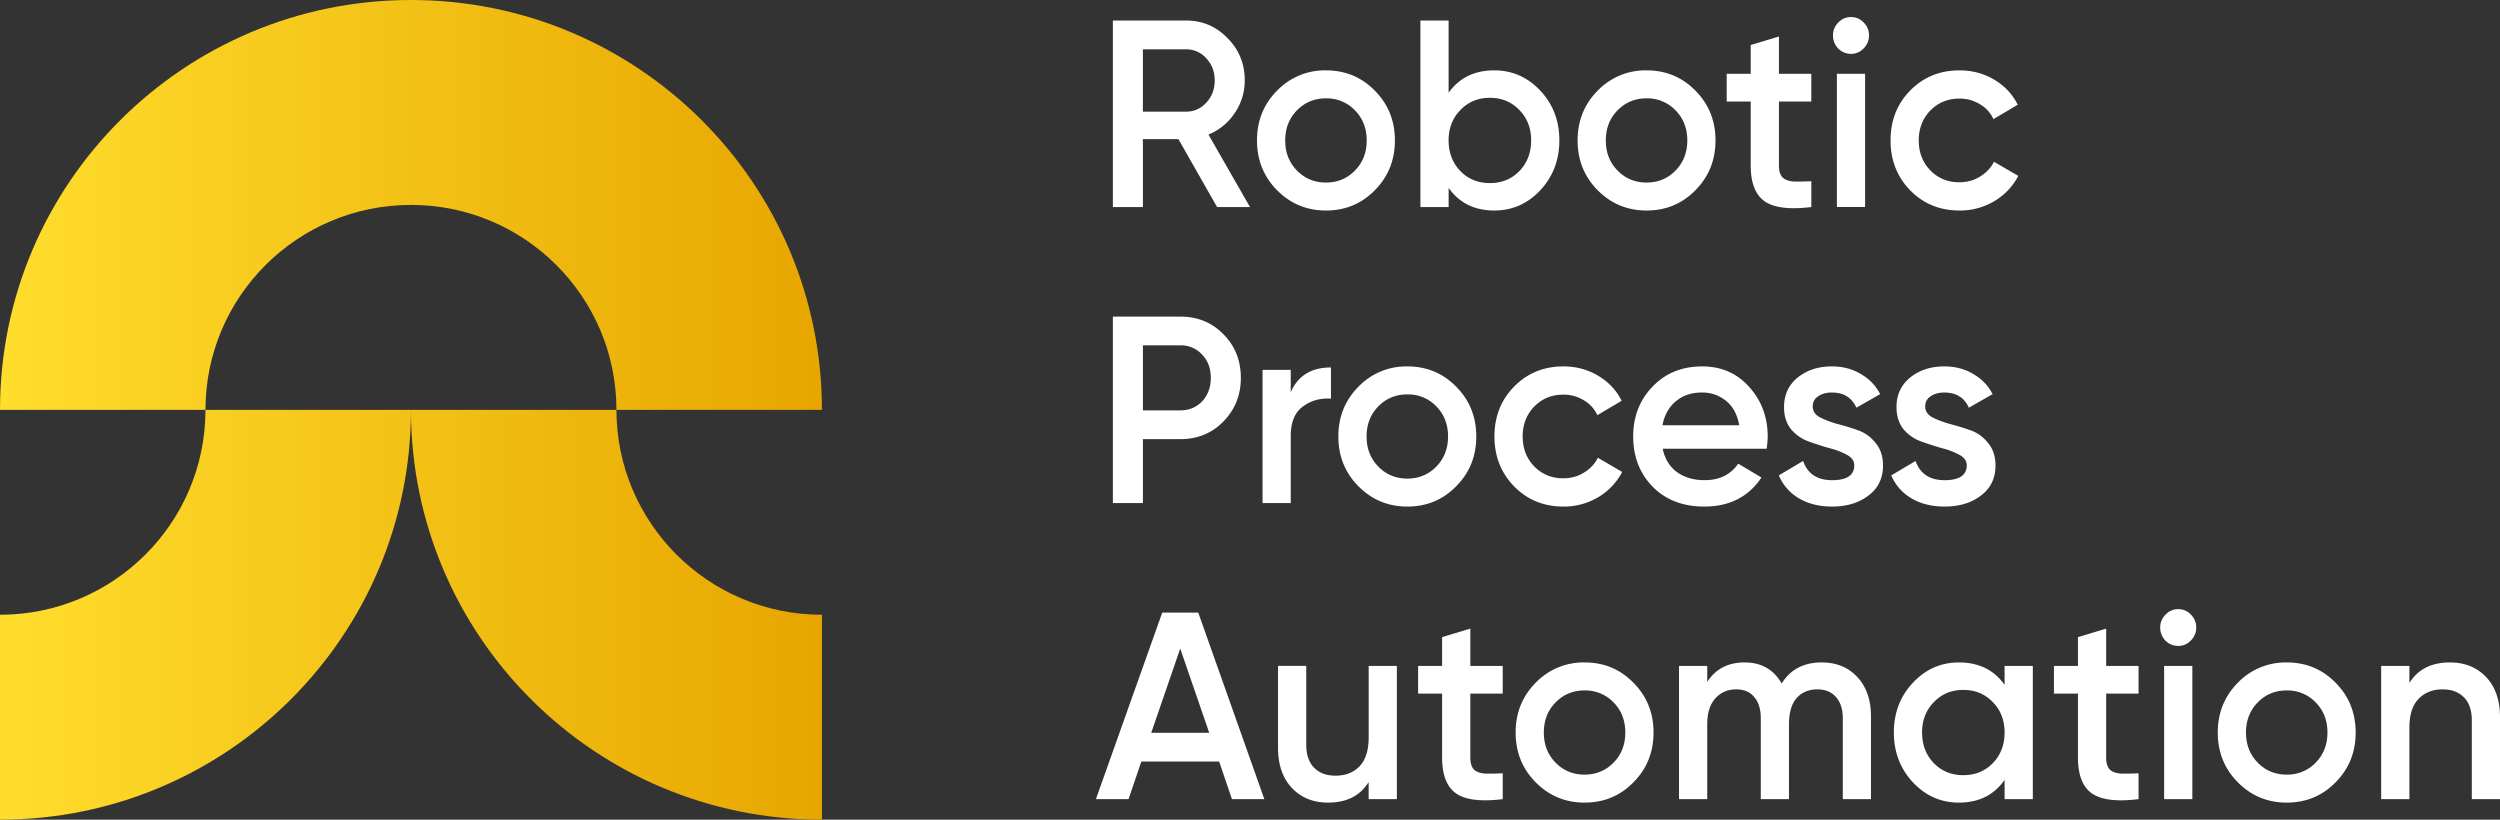 <svg width="122" height="40" viewBox="0 0 122 40" fill="none" xmlns="http://www.w3.org/2000/svg"><rect x="0" y="0" width="122" height="40" fill="#333333" stroke="none"/><path d="M20.055 0v10c-5.526 0-10.028 4.467-10.028 10H0C0 8.956 8.98 0 20.055 0z" fill="url(#paint0_linear_47_135)"/><path d="M40.11 20H30.082c0-5.511-4.479-10-10.027-10V0C31.13 0 40.11 8.956 40.11 20z" fill="url(#paint1_linear_47_135)"/><path d="M0 40V30c5.526 0 10.027-4.467 10.027-10h10.028c0 11.044-8.98 20-20.055 20z" fill="url(#paint2_linear_47_135)"/><path d="M20.055 20h10.027c0 5.511 4.48 10 10.028 10v10c-11.075 0-20.055-8.956-20.055-20z" fill="url(#paint3_linear_47_135)"/><path d="M59.393 10.104l-1.886-3.316h-1.733v3.316h-1.466V1.002h3.569c.798 0 1.474.286 2.026.858.56.564.841 1.253.841 2.068a2.78 2.78 0 01-.497 1.599 2.792 2.792 0 01-1.274 1.04l2.026 3.537h-1.606zm-3.62-7.697v3.042h2.103c.391 0 .723-.147.995-.442.271-.295.407-.654.407-1.08 0-.424-.136-.784-.407-1.078a1.302 1.302 0 00-.995-.442h-2.102zm8.934 7.866c-.935 0-1.73-.33-2.384-.988-.654-.66-.981-1.47-.981-2.432s.327-1.772.981-2.431a3.233 3.233 0 012.384-.988c.943 0 1.737.33 2.383.988.654.659.981 1.47.981 2.431 0 .962-.327 1.773-.981 2.432-.646.658-1.44.988-2.383.988zm-1.415-1.95c.382.39.854.585 1.415.585.56 0 1.032-.195 1.414-.585.383-.39.574-.88.574-1.47s-.191-1.079-.574-1.469a1.903 1.903 0 00-1.414-.585c-.561 0-1.033.195-1.415.585-.382.39-.574.88-.574 1.47 0 .589.192 1.078.574 1.469zm9.631-4.889c.875 0 1.623.33 2.243.988.62.659.93 1.47.93 2.431 0 .954-.31 1.764-.93 2.432-.62.658-1.368.988-2.243.988-.969 0-1.712-.369-2.23-1.105v.936h-1.377V1.002h1.376v3.524c.519-.728 1.262-1.092 2.23-1.092zm-1.657 4.915c.382.39.862.585 1.44.585s1.058-.195 1.44-.585c.383-.4.574-.898.574-1.496s-.191-1.092-.574-1.482c-.382-.399-.862-.598-1.44-.598s-1.058.2-1.44.598c-.382.39-.574.884-.574 1.482s.192 1.097.574 1.496zm9.086 1.924c-.935 0-1.73-.33-2.384-.988-.654-.66-.981-1.47-.981-2.432s.327-1.772.981-2.431a3.233 3.233 0 012.384-.988c.943 0 1.737.33 2.383.988.654.659.981 1.47.981 2.431 0 .962-.327 1.773-.981 2.432-.646.658-1.44.988-2.383.988zm-1.415-1.95c.382.39.854.585 1.415.585.56 0 1.032-.195 1.414-.585.383-.39.574-.88.574-1.47s-.191-1.079-.574-1.469a1.903 1.903 0 00-1.414-.585c-.561 0-1.033.195-1.415.585-.382.39-.573.88-.573 1.47 0 .589.19 1.078.573 1.469zm9.455-3.368h-1.58v3.12c0 .27.06.464.178.586.12.112.294.177.523.195.238.008.531.004.88-.013v1.26c-1.054.13-1.81.04-2.27-.272-.458-.321-.688-.906-.688-1.756v-3.12h-1.172V3.603h1.172V2.198l1.377-.416v1.82h1.58v1.353zm2.548-2.587a.826.826 0 01-.611.26.868.868 0 01-.624-.26.904.904 0 01-.255-.638.86.86 0 01.254-.624.821.821 0 01.625-.273c.246 0 .455.091.625.273a.86.86 0 01.254.624.886.886 0 01-.267.638zm-1.3 7.736V3.603h1.377v6.5h-1.376zm5.983.169c-.96 0-1.763-.33-2.409-.988-.637-.66-.955-1.47-.955-2.432 0-.97.318-1.781.955-2.431.646-.659 1.45-.988 2.41-.988.62 0 1.184.151 1.694.455.51.303.892.71 1.147 1.222l-1.185.702a1.604 1.604 0 00-.663-.728 1.848 1.848 0 00-1.007-.273c-.56 0-1.032.195-1.414.585-.374.39-.561.875-.561 1.456s.187 1.066.56 1.457c.383.39.855.585 1.416.585.373 0 .709-.091 1.006-.273.306-.182.536-.425.689-.729l1.185.69a3.07 3.07 0 01-1.173 1.235 3.253 3.253 0 01-1.695.455zM57.596 15.45c.841 0 1.542.285 2.103.857.57.572.854 1.283.854 2.133 0 .84-.285 1.551-.854 2.132-.56.572-1.262.858-2.103.858h-1.822v3.12h-1.466v-9.1h3.288zm0 4.576c.433 0 .79-.147 1.07-.442.281-.303.421-.685.421-1.144 0-.46-.14-.837-.42-1.132a1.394 1.394 0 00-1.07-.455h-1.823v3.173h1.822zm5.392-.884c.349-.806 1.003-1.21 1.963-1.21v1.522c-.527-.035-.986.095-1.376.39-.391.286-.587.763-.587 1.43v3.277h-1.376V18.05h1.376v1.092zm5.689 5.578c-.935 0-1.729-.33-2.383-.988-.654-.66-.982-1.47-.982-2.432s.328-1.773.982-2.431a3.234 3.234 0 012.383-.988c.943 0 1.738.329 2.383.988.655.659.982 1.469.982 2.431s-.327 1.773-.982 2.431c-.645.66-1.44.989-2.383.989zm-1.415-1.95c.383.39.854.585 1.415.585.56 0 1.032-.195 1.415-.586.382-.39.573-.88.573-1.469 0-.59-.19-1.079-.573-1.47a1.903 1.903 0 00-1.415-.584c-.56 0-1.032.195-1.415.585-.382.39-.573.88-.573 1.47 0 .589.191 1.078.573 1.468zm9.032 1.95c-.96 0-1.763-.33-2.409-.988-.637-.66-.956-1.47-.956-2.432 0-.97.32-1.781.956-2.431.646-.659 1.45-.988 2.41-.988.62 0 1.184.151 1.694.455.51.303.892.71 1.147 1.222l-1.185.702a1.604 1.604 0 00-.663-.728 1.849 1.849 0 00-1.007-.273c-.56 0-1.032.195-1.414.585-.374.39-.561.875-.561 1.456 0 .58.187 1.066.56 1.456.383.39.855.585 1.415.585.374 0 .71-.09 1.007-.273.306-.182.536-.424.689-.728l1.185.69a3.07 3.07 0 01-1.173 1.235 3.252 3.252 0 01-1.695.455zm4.846-2.822c.102.494.336.876.701 1.144.366.26.812.39 1.339.39.73 0 1.278-.268 1.644-.806l1.134.676c-.629.945-1.56 1.418-2.791 1.418-1.037 0-1.874-.321-2.51-.962-.638-.65-.957-1.47-.957-2.458 0-.97.315-1.781.943-2.431.63-.659 1.436-.988 2.422-.988.935 0 1.7.333 2.294 1 .603.668.905 1.479.905 2.432 0 .148-.017.343-.051.585h-5.072zm-.012-1.144h3.747c-.094-.529-.31-.927-.65-1.196a1.805 1.805 0 00-1.173-.403c-.51 0-.934.143-1.274.429-.34.286-.557.676-.65 1.17zm7.334-.91c0 .217.115.39.345.52a4.8 4.8 0 00.853.325c.34.087.68.19 1.02.312.34.121.625.33.854.624.238.286.357.65.357 1.092 0 .625-.238 1.114-.714 1.47-.467.355-1.058.533-1.771.533-.63 0-1.169-.135-1.619-.403a2.348 2.348 0 01-.981-1.119l1.185-.702c.22.624.692.937 1.415.937.722 0 1.083-.243 1.083-.729 0-.208-.12-.377-.357-.507a3.485 3.485 0 00-.854-.325 16.86 16.86 0 01-1.007-.325 2.019 2.019 0 01-.866-.598c-.23-.286-.344-.646-.344-1.08 0-.597.22-1.078.662-1.442.45-.364 1.007-.546 1.67-.546.527 0 .994.12 1.402.364.416.234.735.563.956.988l-1.16.663c-.221-.494-.62-.741-1.198-.741-.264 0-.484.06-.663.182a.56.56 0 00-.268.507zm5.489 0c0 .217.115.39.344.52.238.121.523.23.854.325.34.087.68.19 1.02.312.34.121.624.33.854.624.238.286.357.65.357 1.092 0 .625-.238 1.114-.714 1.47-.467.355-1.058.533-1.772.533-.628 0-1.168-.135-1.618-.403a2.348 2.348 0 01-.982-1.119l1.186-.702c.22.624.692.937 1.414.937.723 0 1.084-.243 1.084-.729 0-.208-.12-.377-.357-.507a3.485 3.485 0 00-.854-.325 16.86 16.86 0 01-1.007-.325 2.019 2.019 0 01-.867-.598c-.229-.286-.344-.646-.344-1.08 0-.597.221-1.078.663-1.442.45-.364 1.007-.546 1.67-.546.526 0 .994.12 1.402.364.416.234.734.563.956.988l-1.16.663c-.221-.494-.62-.741-1.198-.741-.264 0-.485.06-.663.182a.56.56 0 00-.268.507zM60.12 38.998l-.625-1.834h-3.798l-.624 1.834H53.48l3.237-9.102h1.758l3.225 9.102h-1.58zm-3.94-3.238h2.83l-1.415-4.109-1.415 4.109zm10.61-3.264h1.377v6.502H66.79v-.833c-.416.668-1.074 1.002-1.975 1.002-.73 0-1.321-.239-1.771-.715-.45-.477-.676-1.132-.676-1.964v-3.992h1.377v3.85c0 .485.127.857.382 1.117s.603.39 1.045.39c.484 0 .875-.151 1.172-.455.298-.312.447-.784.447-1.417v-3.485zm6.542 1.353h-1.58v3.12c0 .269.06.464.178.585.12.113.294.178.523.195.238.009.531.005.88-.013v1.262c-1.054.13-1.81.039-2.27-.273-.458-.321-.688-.906-.688-1.756v-3.12h-1.172v-1.352h1.172v-1.405l1.377-.416v1.82h1.58v1.353zm3.995 5.318c-.934 0-1.729-.33-2.383-.989-.654-.658-.981-1.469-.981-2.431s.327-1.773.98-2.431a3.234 3.234 0 012.384-.989c.943 0 1.738.33 2.383.989.655.658.982 1.469.982 2.431s-.327 1.773-.981 2.431c-.646.66-1.44.989-2.384.989zm-1.415-1.95c.383.39.854.584 1.415.584s1.033-.195 1.415-.585c.382-.39.573-.88.573-1.469 0-.59-.19-1.08-.573-1.47a1.903 1.903 0 00-1.415-.584c-.56 0-1.032.195-1.415.585-.382.39-.573.88-.573 1.469 0 .59.191 1.08.573 1.47zm12.983-4.89c.723 0 1.305.239 1.746.716.442.476.663 1.118.663 1.924v4.03h-1.376v-3.94c0-.45-.11-.797-.332-1.04-.22-.25-.522-.376-.905-.376-.425 0-.764.143-1.02.429-.246.286-.369.715-.369 1.287v3.64h-1.376v-3.94c0-.45-.106-.797-.319-1.04-.204-.25-.497-.376-.88-.376-.416 0-.755.147-1.019.442-.263.286-.395.71-.395 1.274v3.64h-1.377v-6.5h1.377v.78c.408-.633 1.015-.95 1.822-.95.816 0 1.42.343 1.81 1.028.425-.685 1.075-1.028 1.95-1.028zm8.929.169h1.377v6.502h-1.377v-.937c-.518.737-1.261 1.106-2.23 1.106-.875 0-1.623-.33-2.243-.989-.62-.667-.93-1.477-.93-2.431 0-.962.31-1.773.93-2.431.62-.66 1.368-.989 2.243-.989.969 0 1.712.364 2.23 1.093v-.924zm-3.454 4.746c.383.39.863.585 1.44.585.578 0 1.058-.195 1.44-.585.383-.398.574-.897.574-1.495 0-.598-.19-1.092-.573-1.482-.383-.399-.863-.598-1.44-.598-.578 0-1.058.199-1.44.598-.383.39-.574.884-.574 1.482s.191 1.096.573 1.495zm9.991-3.393h-1.58v3.12c0 .269.059.464.178.585.119.113.293.178.523.195.237.009.531.005.879-.013v1.262c-1.054.13-1.81.039-2.269-.273-.459-.321-.688-.906-.688-1.756v-3.12h-1.172v-1.352h1.172v-1.405l1.377-.416v1.82h1.58v1.353zm2.548-2.588a.826.826 0 01-.611.26.869.869 0 01-.625-.26.904.904 0 01-.255-.637.86.86 0 01.255-.624.822.822 0 01.625-.273c.246 0 .454.091.624.273a.86.86 0 01.255.624.88.88 0 01-.268.637zm-1.3 7.737v-6.502h1.377v6.502h-1.377zm5.983.169c-.935 0-1.729-.33-2.384-.989-.654-.658-.981-1.469-.981-2.431s.327-1.773.981-2.431a3.236 3.236 0 012.384-.989c.943 0 1.737.33 2.383.989.654.658.981 1.469.981 2.431s-.327 1.773-.981 2.431c-.646.66-1.44.989-2.383.989zm-1.415-1.95c.382.39.854.584 1.415.584a1.9 1.9 0 001.414-.585c.383-.39.574-.88.574-1.469 0-.59-.191-1.08-.574-1.47a1.9 1.9 0 00-1.414-.584c-.561 0-1.033.195-1.415.585-.382.39-.573.88-.573 1.469 0 .59.191 1.08.573 1.47zm9.376-4.89c.731 0 1.321.239 1.772.716.45.476.675 1.13.675 1.963v3.992h-1.376v-3.85c0-.485-.128-.857-.383-1.117s-.603-.39-1.045-.39c-.484 0-.875.156-1.172.468-.298.303-.446.771-.446 1.404v3.485h-1.377v-6.502h1.377v.833c.416-.668 1.074-1.002 1.975-1.002z" fill="#fff"/><defs><linearGradient id="paint0_linear_47_135" x1="0" y1="20" x2="40.11" y2="20" gradientUnits="userSpaceOnUse"><stop stop-color="#FFDD2D"/><stop offset="1" stop-color="#E7A600"/></linearGradient><linearGradient id="paint1_linear_47_135" x1="0" y1="20" x2="40.11" y2="20" gradientUnits="userSpaceOnUse"><stop stop-color="#FFDD2D"/><stop offset="1" stop-color="#E7A600"/></linearGradient><linearGradient id="paint2_linear_47_135" x1="0" y1="20" x2="40.11" y2="20" gradientUnits="userSpaceOnUse"><stop stop-color="#FFDD2D"/><stop offset="1" stop-color="#E7A600"/></linearGradient><linearGradient id="paint3_linear_47_135" x1="0" y1="20" x2="40.11" y2="20" gradientUnits="userSpaceOnUse"><stop stop-color="#FFDD2D"/><stop offset="1" stop-color="#E7A600"/></linearGradient></defs></svg>